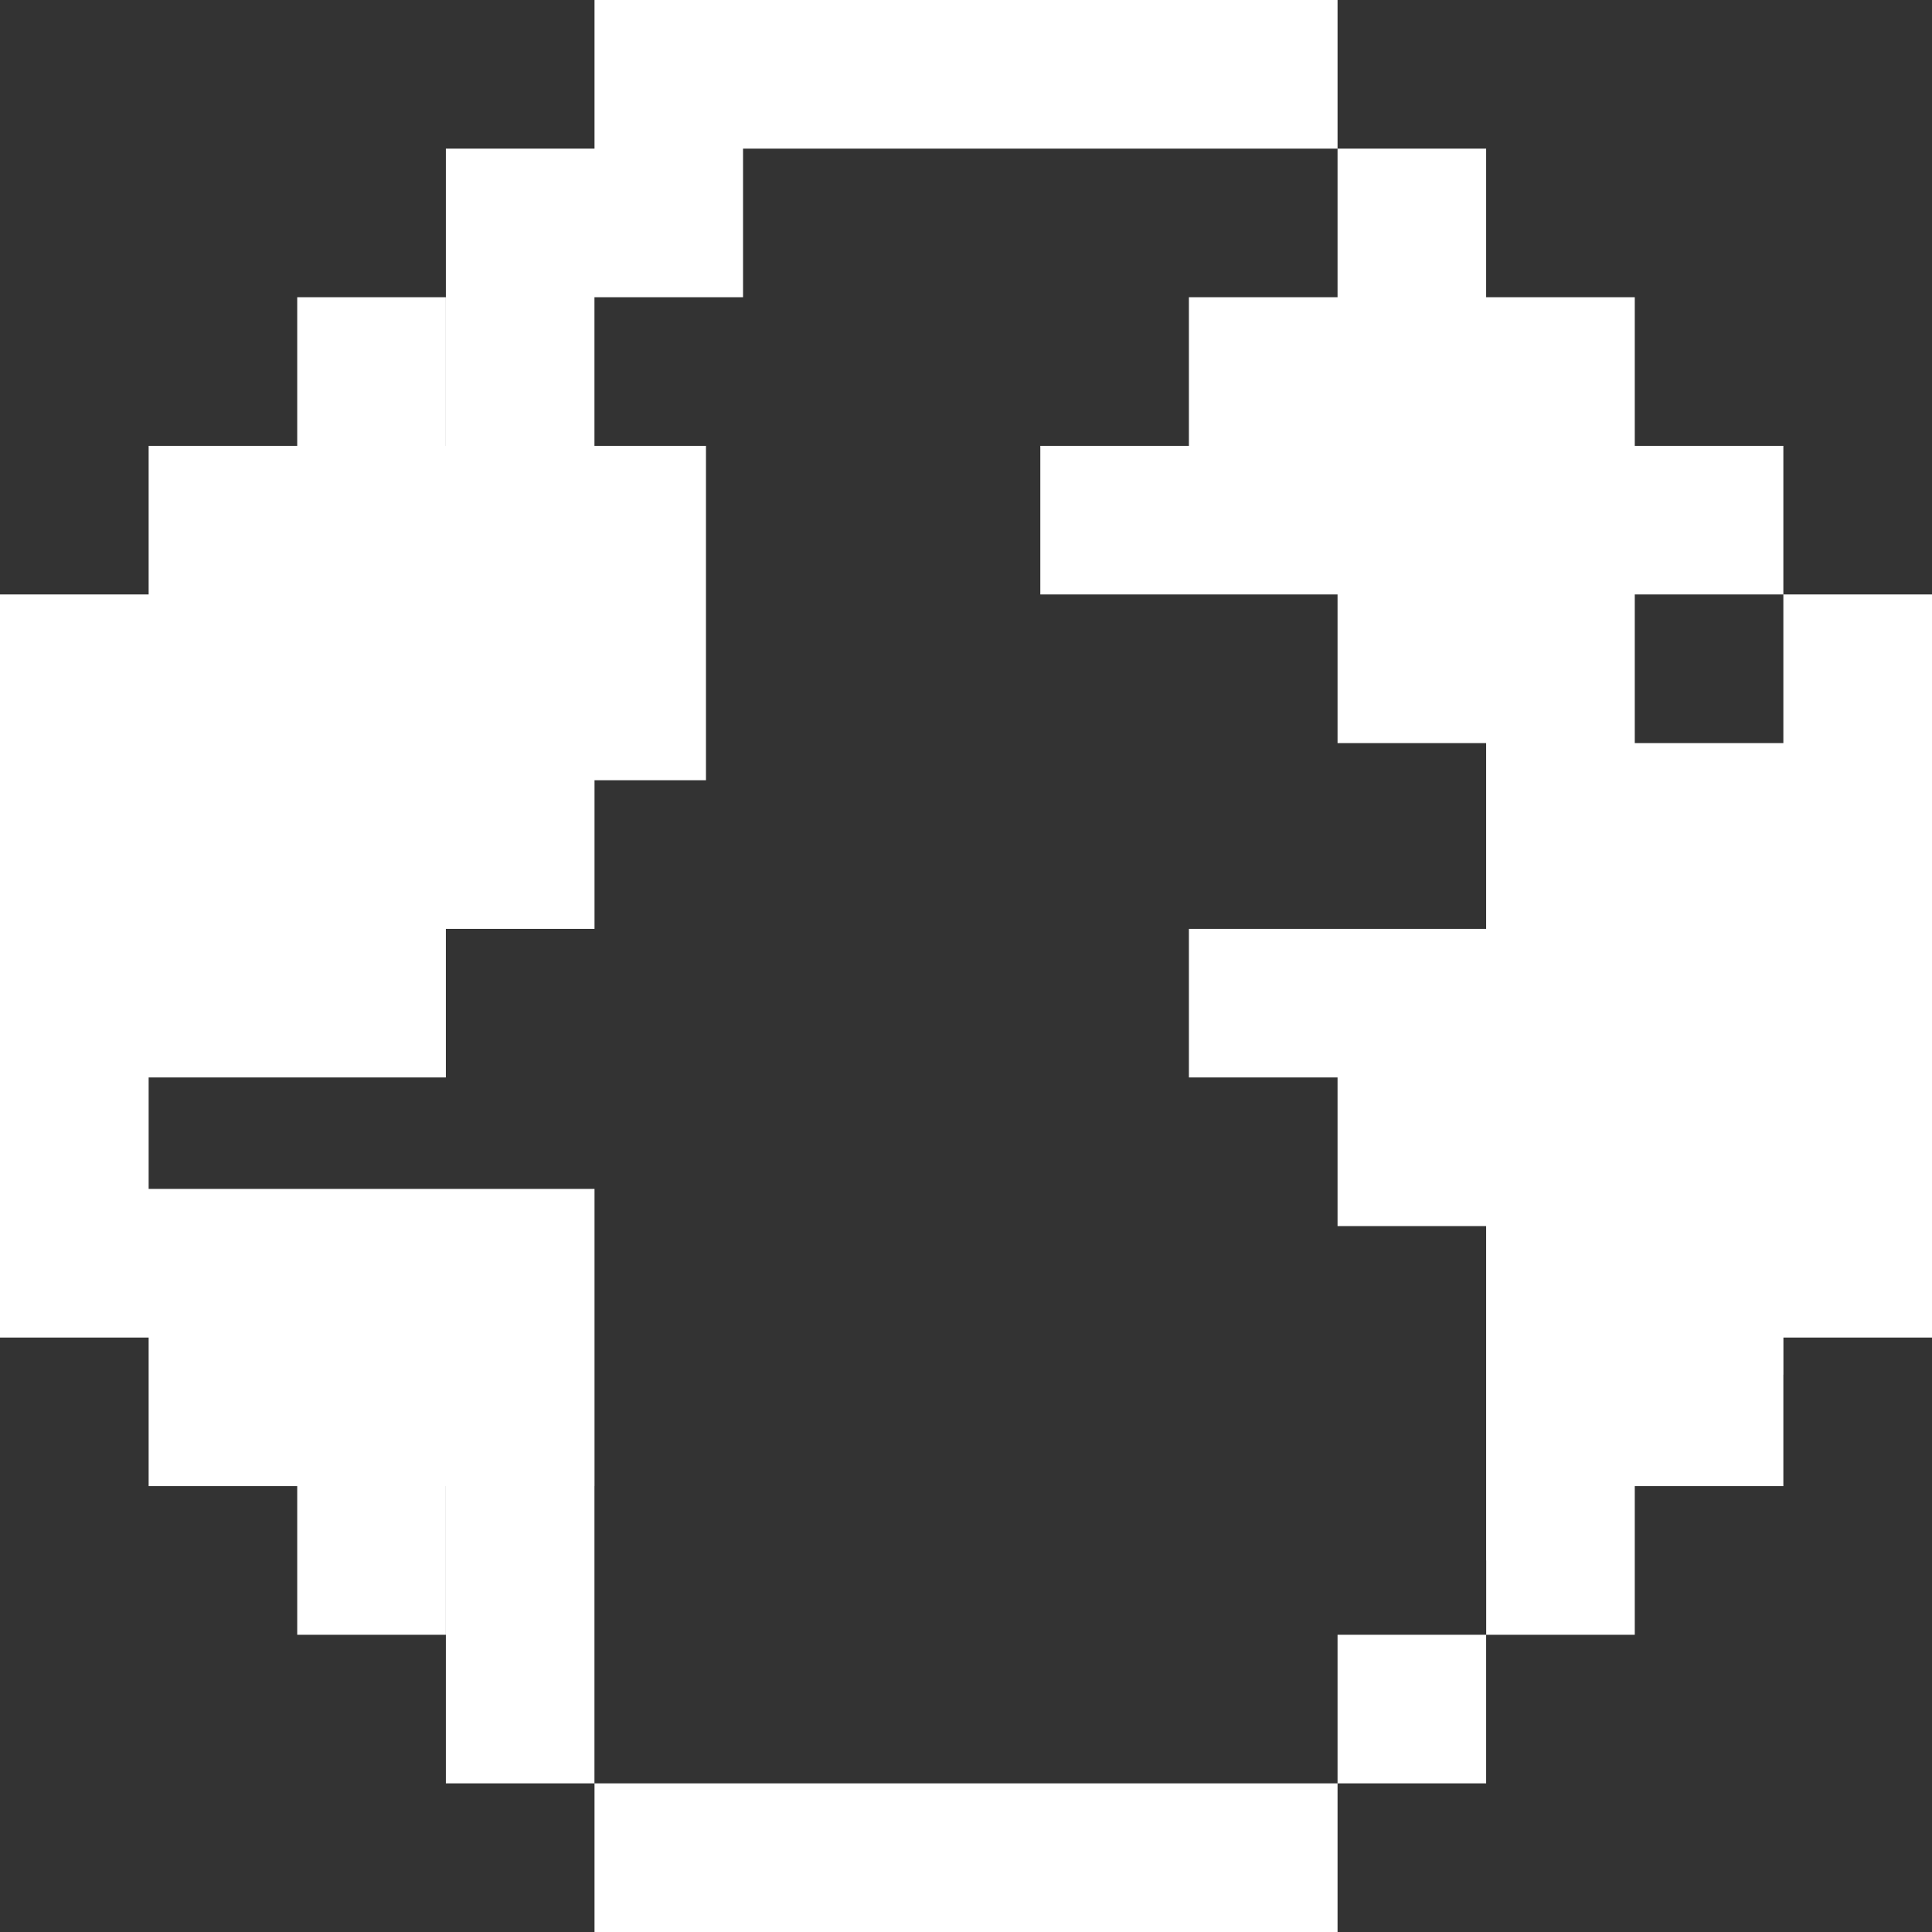 <svg width="32" height="32" viewBox="0 0 32 32" fill="none" xmlns="http://www.w3.org/2000/svg">
<rect x="0" y="0" width="32" height="32" fill="#333333" stroke="none"/>
<g id="Lunar_unique_icon1">
<path id="Union" fill-rule="evenodd" clip-rule="evenodd" d="M22.154 0V2.462L24.615 2.462V4.923L24.616 4.923H24.616H27.077V7.385L29.538 7.385V9.846H27.077L27.077 9.846V15.385H27.077V12.308H29.538V9.846H32V22.154H29.539V22.769H29.538V24.615L27.077 24.615V27.077H24.616V25.846H24.615V20.308L22.154 20.308V17.846V15.385H24.615V12.308H22.154V9.846H19.693H19.692H17.231V7.385L19.692 7.385V4.923L22.154 4.923V2.462H12.307V4.923H9.846V7.385L11.693 7.385V12.923L9.847 12.923V15.385H2.462V12.923V9.846V7.385L4.923 7.385V4.923H7.384V7.385H7.385V2.462L9.846 2.462L9.846 2.462L9.847 2.462V0H22.154ZM22.154 4.923V7.385H22.154V4.923H22.154ZM27.077 22.154V20.308L27.077 20.308V22.154H27.077ZM7.385 15.385V17.846H2.462V15.385H7.385ZM9.847 24.615V19.692H2.462V22.154V24.615H4.923V27.077H7.384V24.615H7.385V27.077V29.538H9.846V27.077V24.615H9.847ZM19.692 17.846H22.154V15.385H19.692V17.846ZM0 9.846H2.462V22.154H0V9.846ZM22.154 32V29.538H24.615V27.077H22.154V29.538H9.847V32H22.154Z" fill="white"/>
</g>
</svg>
